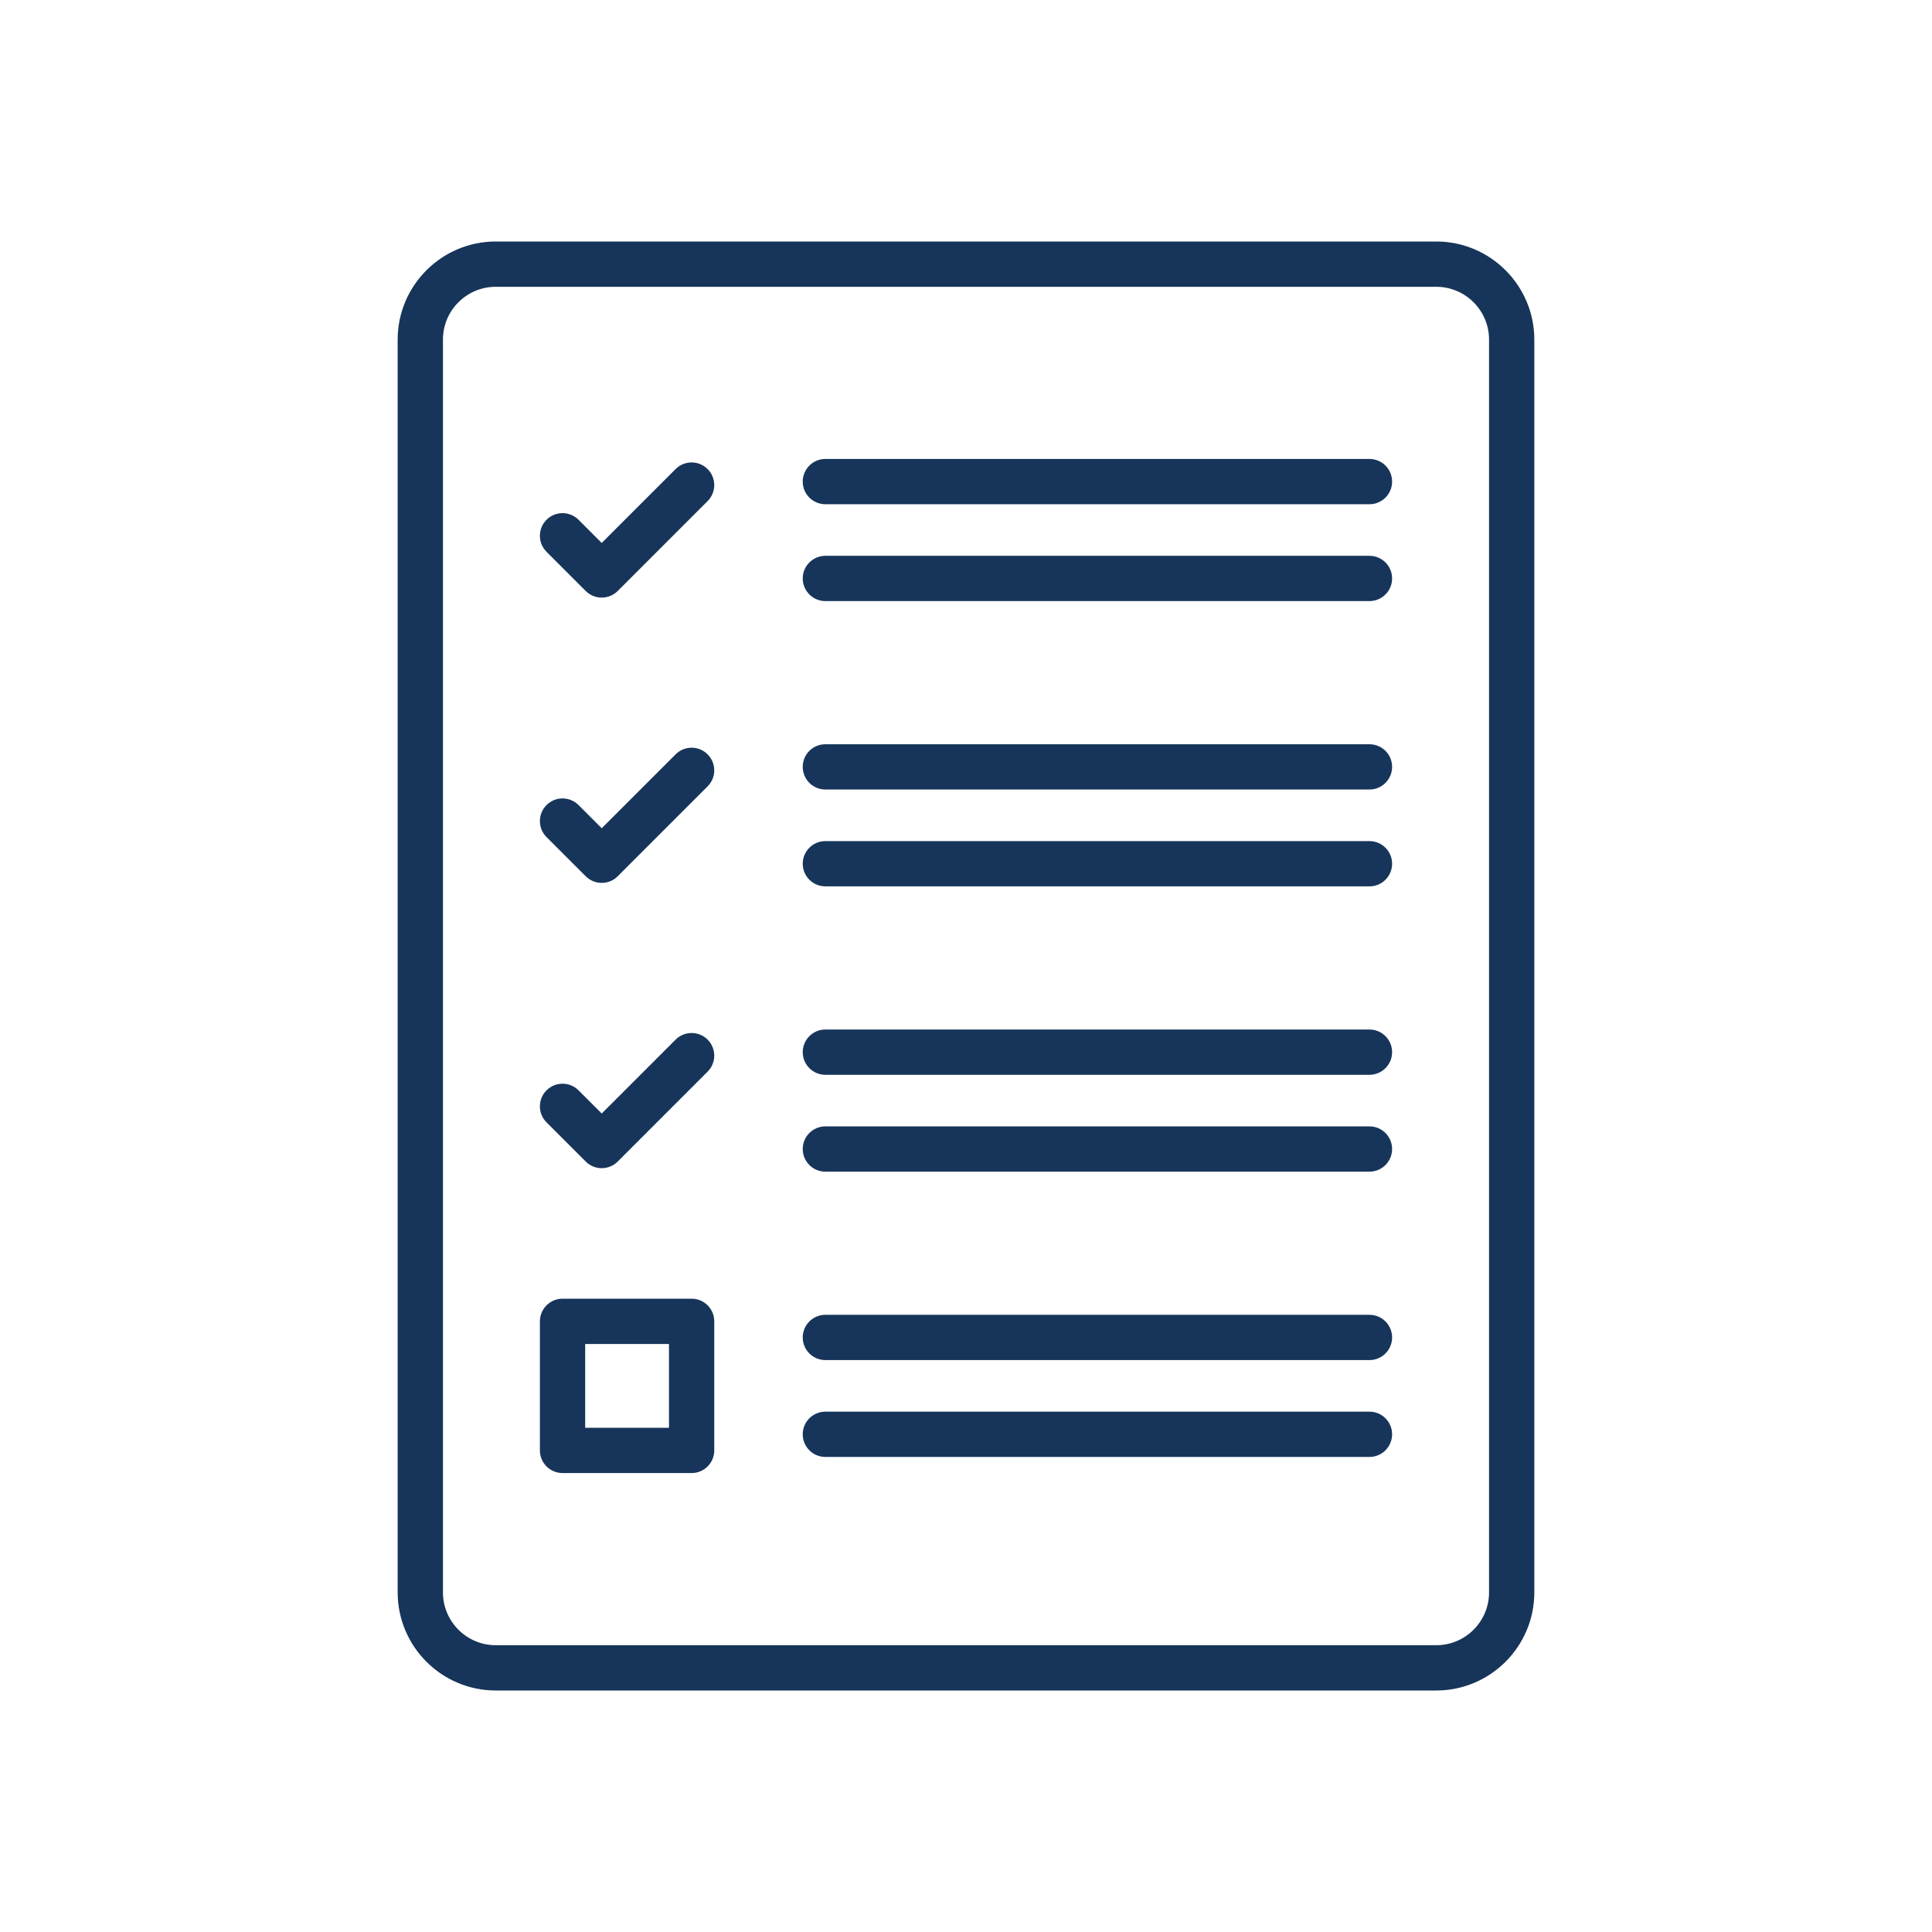 <svg xmlns="http://www.w3.org/2000/svg" width="100" height="100" viewBox="0 0 100 100" fill="none"><path d="M70.883 26.099H42.721C42.074 26.099 41.549 25.574 41.549 24.927C41.549 24.28 42.074 23.755 42.721 23.755H70.883C71.53 23.755 72.055 24.28 72.055 24.927C72.055 25.574 71.53 26.099 70.883 26.099Z" fill="#17355A"></path><path d="M70.883 31.112H42.721C42.074 31.112 41.549 30.587 41.549 29.94C41.549 29.294 42.074 28.769 42.721 28.769H70.883C71.53 28.769 72.055 29.294 72.055 29.94C72.055 30.587 71.53 31.112 70.883 31.112Z" fill="#17355A"></path><path d="M70.883 70.398H42.721C42.074 70.398 41.549 69.873 41.549 69.226C41.549 68.579 42.074 68.054 42.721 68.054H70.883C71.53 68.054 72.055 68.579 72.055 69.226C72.055 69.873 71.53 70.398 70.883 70.398Z" fill="#17355A"></path><path d="M70.883 75.411H42.721C42.074 75.411 41.549 74.886 41.549 74.239C41.549 73.592 42.074 73.067 42.721 73.067H70.883C71.53 73.067 72.055 73.592 72.055 74.239C72.055 74.886 71.53 75.411 70.883 75.411Z" fill="#17355A"></path><path d="M35.798 76.245H29.117C28.47 76.245 27.945 75.72 27.945 75.073V68.392C27.945 67.745 28.47 67.22 29.117 67.22H35.798C36.445 67.22 36.97 67.745 36.97 68.392V75.073C36.97 75.72 36.445 76.245 35.798 76.245ZM30.289 73.901H34.626V69.564H30.289V73.901Z" fill="#17355A"></path><path d="M31.145 30.932C30.834 30.932 30.536 30.809 30.316 30.589L28.288 28.561C27.831 28.103 27.831 27.361 28.288 26.903C28.746 26.446 29.488 26.446 29.945 26.903L31.145 28.103L34.969 24.279C35.426 23.821 36.169 23.821 36.626 24.279C37.084 24.736 37.084 25.479 36.626 25.936L31.973 30.589C31.754 30.809 31.456 30.932 31.145 30.932Z" fill="#17355A"></path><path d="M70.883 40.865H42.721C42.074 40.865 41.549 40.34 41.549 39.693C41.549 39.046 42.074 38.522 42.721 38.522H70.883C71.53 38.522 72.055 39.046 72.055 39.693C72.055 40.34 71.53 40.865 70.883 40.865Z" fill="#17355A"></path><path d="M70.883 45.878H42.721C42.074 45.878 41.549 45.353 41.549 44.706C41.549 44.06 42.074 43.535 42.721 43.535H70.883C71.53 43.535 72.055 44.06 72.055 44.706C72.055 45.353 71.53 45.878 70.883 45.878Z" fill="#17355A"></path><path d="M31.145 45.698C30.834 45.698 30.536 45.575 30.316 45.355L28.288 43.327C27.831 42.869 27.831 42.127 28.288 41.67C28.746 41.212 29.488 41.212 29.945 41.67L31.145 42.869L34.969 39.045C35.426 38.587 36.169 38.587 36.626 39.045C37.084 39.503 37.084 40.245 36.626 40.702L31.973 45.355C31.754 45.575 31.456 45.698 31.145 45.698Z" fill="#17355A"></path><path d="M70.883 55.631H42.721C42.074 55.631 41.549 55.106 41.549 54.459C41.549 53.812 42.074 53.288 42.721 53.288H70.883C71.53 53.288 72.055 53.812 72.055 54.459C72.055 55.106 71.53 55.631 70.883 55.631Z" fill="#17355A"></path><path d="M70.883 60.645H42.721C42.074 60.645 41.549 60.12 41.549 59.473C41.549 58.826 42.074 58.301 42.721 58.301H70.883C71.53 58.301 72.055 58.826 72.055 59.473C72.055 60.12 71.53 60.645 70.883 60.645Z" fill="#17355A"></path><path d="M31.145 60.465C30.834 60.465 30.536 60.341 30.316 60.121L28.288 58.093C27.831 57.635 27.831 56.893 28.288 56.436C28.746 55.978 29.488 55.978 29.945 56.436L31.145 57.635L34.969 53.811C35.426 53.354 36.169 53.354 36.626 53.811C37.084 54.269 37.084 55.011 36.626 55.468L31.973 60.121C31.754 60.341 31.456 60.465 31.145 60.465Z" fill="#17355A"></path><path d="M74.339 87.5H25.661C22.861 87.5 20.583 85.222 20.583 82.422V17.578C20.583 14.778 22.861 12.5 25.661 12.5H74.338C77.139 12.5 79.416 14.778 79.416 17.578V82.422C79.417 85.222 77.139 87.5 74.339 87.5ZM25.661 14.844C24.153 14.844 22.927 16.07 22.927 17.578V82.422C22.927 83.93 24.153 85.156 25.661 85.156H74.338C75.846 85.156 77.073 83.93 77.073 82.422V17.578C77.073 16.07 75.846 14.844 74.338 14.844H25.661Z" fill="#17355A"></path></svg>